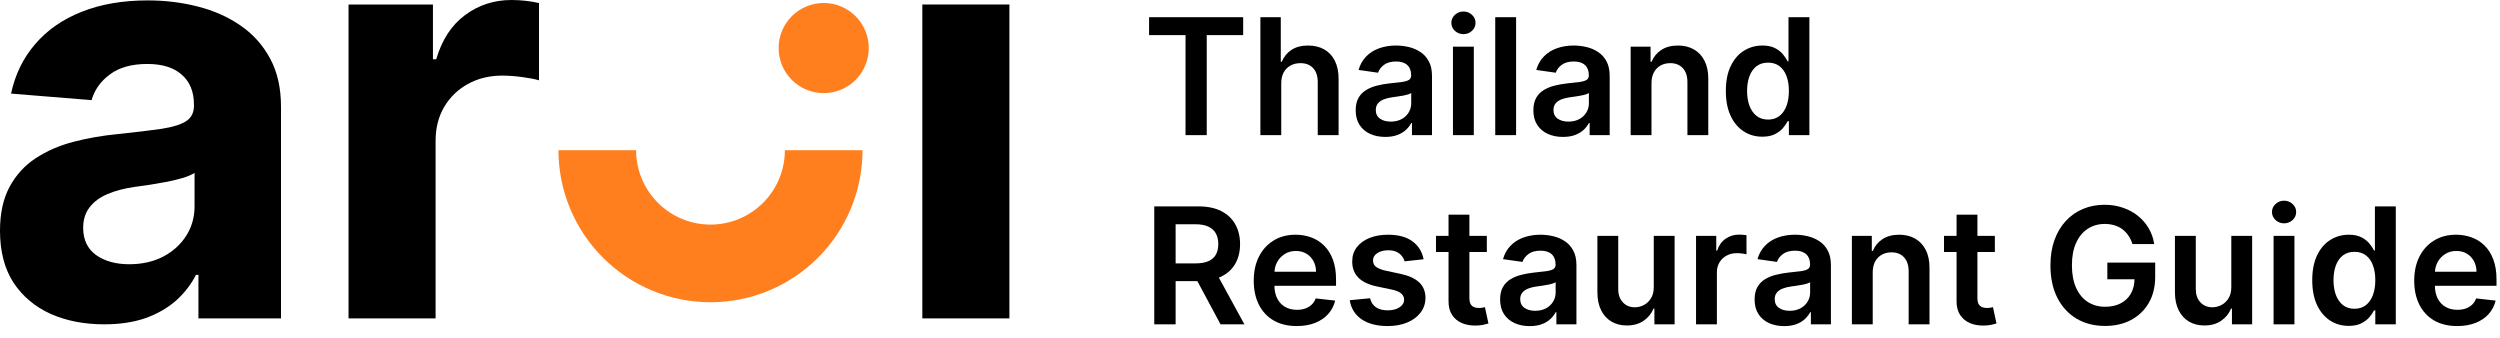 <svg width="185" height="25" viewBox="0 0 185 25" fill="none" xmlns="http://www.w3.org/2000/svg">
<path d="M85.032 2.598V1.273H91.995V2.598H89.298V10H87.729V2.598H85.032Z" fill="black"/>
<path d="M94.812 6.165V10H93.269V1.273H94.778V4.567H94.854C95.008 4.197 95.245 3.906 95.566 3.693C95.89 3.477 96.302 3.369 96.802 3.369C97.256 3.369 97.653 3.464 97.991 3.655C98.329 3.845 98.59 4.124 98.775 4.49C98.962 4.857 99.056 5.304 99.056 5.832V10H97.513V6.071C97.513 5.631 97.4 5.288 97.173 5.044C96.948 4.797 96.633 4.673 96.227 4.673C95.954 4.673 95.71 4.733 95.494 4.852C95.281 4.969 95.113 5.138 94.991 5.359C94.871 5.581 94.812 5.849 94.812 6.165Z" fill="black"/>
<path d="M102.512 10.132C102.097 10.132 101.724 10.058 101.391 9.91C101.062 9.76 100.8 9.538 100.607 9.246C100.417 8.953 100.322 8.592 100.322 8.163C100.322 7.794 100.39 7.489 100.526 7.247C100.663 7.006 100.849 6.812 101.085 6.668C101.32 6.523 101.586 6.413 101.881 6.339C102.18 6.263 102.488 6.207 102.806 6.173C103.19 6.133 103.501 6.098 103.739 6.067C103.978 6.033 104.151 5.982 104.259 5.913C104.37 5.842 104.425 5.733 104.425 5.585V5.56C104.425 5.239 104.33 4.99 104.14 4.814C103.95 4.638 103.675 4.55 103.317 4.55C102.94 4.55 102.64 4.632 102.418 4.797C102.2 4.962 102.052 5.156 101.975 5.381L100.535 5.176C100.648 4.778 100.836 4.446 101.097 4.179C101.359 3.909 101.678 3.707 102.056 3.574C102.434 3.437 102.852 3.369 103.309 3.369C103.624 3.369 103.938 3.406 104.251 3.48C104.563 3.554 104.849 3.676 105.107 3.847C105.366 4.014 105.573 4.243 105.729 4.533C105.889 4.822 105.968 5.185 105.968 5.619V10H104.485V9.101H104.434C104.34 9.283 104.208 9.453 104.038 9.612C103.87 9.768 103.658 9.895 103.403 9.991C103.15 10.085 102.853 10.132 102.512 10.132ZM102.913 8.999C103.222 8.999 103.491 8.937 103.718 8.815C103.945 8.69 104.12 8.526 104.242 8.321C104.367 8.116 104.43 7.893 104.43 7.652V6.881C104.381 6.92 104.299 6.957 104.183 6.991C104.069 7.026 103.941 7.055 103.799 7.081C103.657 7.107 103.516 7.129 103.377 7.149C103.238 7.169 103.117 7.186 103.015 7.2C102.785 7.232 102.579 7.283 102.397 7.354C102.215 7.425 102.072 7.524 101.967 7.652C101.862 7.777 101.809 7.939 101.809 8.138C101.809 8.422 101.913 8.636 102.12 8.781C102.327 8.926 102.592 8.999 102.913 8.999Z" fill="black"/>
<path d="M107.519 10V3.455H109.062V10H107.519ZM108.295 2.526C108.05 2.526 107.84 2.445 107.664 2.283C107.488 2.118 107.4 1.92 107.4 1.69C107.4 1.457 107.488 1.26 107.664 1.098C107.84 0.933 108.05 0.851 108.295 0.851C108.542 0.851 108.752 0.933 108.925 1.098C109.102 1.26 109.19 1.457 109.19 1.69C109.19 1.92 109.102 2.118 108.925 2.283C108.752 2.445 108.542 2.526 108.295 2.526Z" fill="black"/>
<path d="M112.191 1.273V10H110.648V1.273H112.191Z" fill="black"/>
<path d="M115.661 10.132C115.246 10.132 114.872 10.058 114.54 9.91C114.21 9.76 113.949 9.538 113.756 9.246C113.565 8.953 113.47 8.592 113.47 8.163C113.47 7.794 113.538 7.489 113.675 7.247C113.811 7.006 113.997 6.812 114.233 6.668C114.469 6.523 114.734 6.413 115.03 6.339C115.328 6.263 115.636 6.207 115.955 6.173C116.338 6.133 116.649 6.098 116.888 6.067C117.126 6.033 117.3 5.982 117.408 5.913C117.518 5.842 117.574 5.733 117.574 5.585V5.56C117.574 5.239 117.479 4.99 117.288 4.814C117.098 4.638 116.824 4.55 116.466 4.55C116.088 4.55 115.788 4.632 115.567 4.797C115.348 4.962 115.2 5.156 115.124 5.381L113.683 5.176C113.797 4.778 113.984 4.446 114.246 4.179C114.507 3.909 114.827 3.707 115.205 3.574C115.582 3.437 116 3.369 116.457 3.369C116.773 3.369 117.087 3.406 117.399 3.48C117.712 3.554 117.997 3.676 118.256 3.847C118.514 4.014 118.722 4.243 118.878 4.533C119.037 4.822 119.117 5.185 119.117 5.619V10H117.634V9.101H117.582C117.489 9.283 117.357 9.453 117.186 9.612C117.018 9.768 116.807 9.895 116.551 9.991C116.298 10.085 116.001 10.132 115.661 10.132ZM116.061 8.999C116.371 8.999 116.639 8.937 116.866 8.815C117.094 8.69 117.268 8.526 117.391 8.321C117.516 8.116 117.578 7.893 117.578 7.652V6.881C117.53 6.92 117.447 6.957 117.331 6.991C117.217 7.026 117.09 7.055 116.947 7.081C116.805 7.107 116.665 7.129 116.526 7.149C116.386 7.169 116.266 7.186 116.163 7.2C115.933 7.232 115.727 7.283 115.545 7.354C115.364 7.425 115.22 7.524 115.115 7.652C115.01 7.777 114.957 7.939 114.957 8.138C114.957 8.422 115.061 8.636 115.268 8.781C115.476 8.926 115.74 8.999 116.061 8.999Z" fill="black"/>
<path d="M122.21 6.165V10H120.668V3.455H122.142V4.567H122.219C122.369 4.2 122.609 3.909 122.939 3.693C123.271 3.477 123.682 3.369 124.17 3.369C124.622 3.369 125.016 3.466 125.351 3.659C125.689 3.852 125.95 4.132 126.135 4.499C126.322 4.865 126.415 5.31 126.412 5.832V10H124.869V6.071C124.869 5.633 124.756 5.291 124.528 5.044C124.304 4.797 123.993 4.673 123.595 4.673C123.325 4.673 123.085 4.733 122.875 4.852C122.668 4.969 122.504 5.138 122.385 5.359C122.268 5.581 122.21 5.849 122.21 6.165Z" fill="black"/>
<path d="M130.409 10.115C129.895 10.115 129.435 9.983 129.028 9.719C128.622 9.455 128.301 9.071 128.065 8.568C127.83 8.065 127.712 7.455 127.712 6.736C127.712 6.008 127.831 5.395 128.07 4.895C128.311 4.392 128.636 4.013 129.045 3.757C129.455 3.499 129.911 3.369 130.413 3.369C130.797 3.369 131.112 3.435 131.359 3.565C131.607 3.693 131.803 3.848 131.947 4.03C132.092 4.209 132.205 4.378 132.284 4.537H132.348V1.273H133.895V10H132.378V8.969H132.284C132.205 9.128 132.09 9.297 131.939 9.476C131.788 9.652 131.59 9.803 131.342 9.928C131.095 10.053 130.784 10.115 130.409 10.115ZM130.84 8.849C131.166 8.849 131.445 8.761 131.675 8.585C131.905 8.406 132.08 8.158 132.199 7.839C132.318 7.521 132.378 7.151 132.378 6.727C132.378 6.304 132.318 5.936 132.199 5.624C132.082 5.311 131.909 5.068 131.679 4.895C131.452 4.722 131.172 4.635 130.84 4.635C130.496 4.635 130.209 4.724 129.979 4.903C129.749 5.082 129.575 5.33 129.459 5.645C129.342 5.96 129.284 6.321 129.284 6.727C129.284 7.136 129.342 7.501 129.459 7.822C129.578 8.141 129.753 8.392 129.983 8.577C130.216 8.758 130.501 8.849 130.84 8.849Z" fill="black"/>
<path d="M85.415 24V15.273H88.688C89.359 15.273 89.921 15.389 90.376 15.622C90.833 15.855 91.178 16.182 91.411 16.602C91.647 17.02 91.765 17.507 91.765 18.064C91.765 18.624 91.646 19.109 91.407 19.521C91.171 19.93 90.823 20.247 90.363 20.472C89.903 20.693 89.337 20.804 88.667 20.804H86.336V19.491H88.454C88.846 19.491 89.167 19.438 89.417 19.329C89.667 19.219 89.852 19.058 89.971 18.848C90.093 18.635 90.154 18.374 90.154 18.064C90.154 17.754 90.093 17.49 89.971 17.271C89.849 17.05 89.663 16.882 89.413 16.768C89.163 16.652 88.84 16.594 88.445 16.594H86.996V24H85.415ZM89.924 20.045L92.085 24H90.32L88.198 20.045H89.924Z" fill="black"/>
<path d="M95.956 24.128C95.3 24.128 94.733 23.991 94.256 23.719C93.781 23.443 93.416 23.054 93.16 22.551C92.905 22.045 92.777 21.45 92.777 20.766C92.777 20.092 92.905 19.501 93.16 18.993C93.419 18.482 93.78 18.084 94.243 17.8C94.706 17.513 95.25 17.369 95.875 17.369C96.278 17.369 96.659 17.435 97.017 17.565C97.378 17.693 97.696 17.892 97.972 18.162C98.25 18.432 98.469 18.776 98.628 19.193C98.787 19.608 98.867 20.102 98.867 20.676V21.149H93.501V20.109H97.388C97.385 19.814 97.321 19.551 97.196 19.321C97.071 19.088 96.896 18.905 96.672 18.771C96.45 18.638 96.192 18.571 95.896 18.571C95.581 18.571 95.304 18.648 95.065 18.801C94.827 18.952 94.641 19.151 94.507 19.398C94.376 19.642 94.31 19.91 94.307 20.203V21.111C94.307 21.491 94.376 21.818 94.516 22.091C94.655 22.361 94.85 22.568 95.1 22.713C95.35 22.855 95.642 22.926 95.977 22.926C96.202 22.926 96.405 22.895 96.587 22.832C96.769 22.767 96.926 22.672 97.06 22.547C97.193 22.422 97.294 22.267 97.362 22.082L98.803 22.244C98.712 22.625 98.538 22.957 98.283 23.241C98.03 23.523 97.706 23.741 97.311 23.898C96.916 24.051 96.465 24.128 95.956 24.128Z" fill="black"/>
<path d="M105.345 19.185L103.939 19.338C103.899 19.196 103.829 19.062 103.73 18.938C103.633 18.812 103.503 18.712 103.338 18.635C103.173 18.558 102.971 18.52 102.733 18.52C102.412 18.52 102.142 18.59 101.923 18.729C101.707 18.868 101.601 19.048 101.603 19.27C101.601 19.46 101.67 19.615 101.812 19.734C101.957 19.854 102.196 19.952 102.528 20.028L103.645 20.267C104.264 20.401 104.724 20.612 105.025 20.902C105.329 21.192 105.483 21.571 105.485 22.04C105.483 22.452 105.362 22.815 105.123 23.131C104.887 23.443 104.559 23.688 104.139 23.864C103.718 24.04 103.235 24.128 102.69 24.128C101.889 24.128 101.244 23.96 100.755 23.625C100.267 23.287 99.975 22.817 99.882 22.215L101.386 22.07C101.454 22.365 101.599 22.588 101.821 22.739C102.042 22.889 102.331 22.965 102.686 22.965C103.052 22.965 103.346 22.889 103.568 22.739C103.792 22.588 103.904 22.402 103.904 22.18C103.904 21.993 103.832 21.838 103.687 21.716C103.545 21.594 103.324 21.5 103.022 21.435L101.906 21.2C101.278 21.07 100.814 20.849 100.512 20.54C100.211 20.227 100.062 19.832 100.065 19.355C100.062 18.952 100.172 18.602 100.393 18.307C100.618 18.009 100.929 17.778 101.326 17.616C101.727 17.452 102.189 17.369 102.711 17.369C103.478 17.369 104.082 17.533 104.522 17.859C104.966 18.186 105.24 18.628 105.345 19.185Z" fill="black"/>
<path d="M110.026 17.454V18.648H106.263V17.454H110.026ZM107.192 15.886H108.735V22.031C108.735 22.239 108.766 22.398 108.829 22.509C108.894 22.616 108.979 22.69 109.084 22.73C109.189 22.77 109.306 22.79 109.434 22.79C109.53 22.79 109.618 22.783 109.698 22.768C109.78 22.754 109.843 22.741 109.885 22.73L110.145 23.936C110.063 23.965 109.945 23.996 109.792 24.03C109.641 24.064 109.456 24.084 109.238 24.09C108.851 24.101 108.503 24.043 108.194 23.915C107.884 23.784 107.638 23.582 107.456 23.31C107.277 23.037 107.189 22.696 107.192 22.287V15.886Z" fill="black"/>
<path d="M113.2 24.132C112.785 24.132 112.411 24.058 112.079 23.91C111.749 23.76 111.488 23.538 111.295 23.246C111.104 22.953 111.009 22.592 111.009 22.163C111.009 21.794 111.077 21.489 111.214 21.247C111.35 21.006 111.536 20.812 111.772 20.668C112.008 20.523 112.273 20.413 112.569 20.34C112.867 20.263 113.175 20.207 113.494 20.173C113.877 20.134 114.188 20.098 114.427 20.067C114.666 20.033 114.839 19.982 114.947 19.913C115.058 19.842 115.113 19.733 115.113 19.585V19.56C115.113 19.239 115.018 18.99 114.827 18.814C114.637 18.638 114.363 18.55 114.005 18.55C113.627 18.55 113.327 18.632 113.106 18.797C112.887 18.962 112.739 19.156 112.663 19.381L111.222 19.176C111.336 18.778 111.523 18.446 111.785 18.179C112.046 17.909 112.366 17.707 112.744 17.574C113.121 17.438 113.539 17.369 113.996 17.369C114.312 17.369 114.626 17.406 114.938 17.48C115.251 17.554 115.536 17.676 115.795 17.847C116.053 18.014 116.261 18.243 116.417 18.533C116.576 18.822 116.656 19.185 116.656 19.619V24H115.173V23.101H115.121C115.028 23.283 114.896 23.453 114.725 23.612C114.558 23.768 114.346 23.895 114.09 23.991C113.837 24.085 113.541 24.132 113.2 24.132ZM113.6 22.999C113.91 22.999 114.178 22.938 114.406 22.815C114.633 22.69 114.808 22.526 114.93 22.321C115.055 22.116 115.117 21.893 115.117 21.652V20.881C115.069 20.92 114.987 20.957 114.87 20.991C114.756 21.026 114.629 21.055 114.487 21.081C114.344 21.107 114.204 21.129 114.065 21.149C113.925 21.169 113.805 21.186 113.702 21.2C113.472 21.232 113.266 21.283 113.085 21.354C112.903 21.425 112.759 21.524 112.654 21.652C112.549 21.777 112.496 21.939 112.496 22.138C112.496 22.422 112.6 22.636 112.808 22.781C113.015 22.926 113.279 22.999 113.6 22.999Z" fill="black"/>
<path d="M122.379 21.247V17.454H123.921V24H122.425V22.837H122.357C122.21 23.203 121.967 23.503 121.629 23.736C121.293 23.969 120.88 24.085 120.389 24.085C119.96 24.085 119.58 23.99 119.251 23.8C118.924 23.607 118.668 23.327 118.484 22.96C118.299 22.591 118.207 22.145 118.207 21.622V17.454H119.749V21.384C119.749 21.798 119.863 22.128 120.09 22.372C120.317 22.616 120.616 22.739 120.985 22.739C121.212 22.739 121.433 22.683 121.646 22.572C121.859 22.462 122.033 22.297 122.17 22.078C122.309 21.857 122.379 21.579 122.379 21.247Z" fill="black"/>
<path d="M125.507 24V17.454H127.003V18.545H127.071C127.191 18.168 127.395 17.876 127.685 17.672C127.978 17.465 128.311 17.361 128.686 17.361C128.772 17.361 128.867 17.365 128.972 17.374C129.08 17.379 129.169 17.389 129.24 17.403V18.822C129.175 18.8 129.071 18.78 128.929 18.763C128.79 18.743 128.655 18.733 128.525 18.733C128.243 18.733 127.99 18.794 127.766 18.916C127.544 19.035 127.37 19.202 127.242 19.415C127.114 19.628 127.05 19.874 127.05 20.152V24H125.507Z" fill="black"/>
<path d="M132.032 24.132C131.617 24.132 131.243 24.058 130.911 23.91C130.581 23.76 130.32 23.538 130.127 23.246C129.936 22.953 129.841 22.592 129.841 22.163C129.841 21.794 129.909 21.489 130.046 21.247C130.182 21.006 130.368 20.812 130.604 20.668C130.84 20.523 131.105 20.413 131.401 20.34C131.699 20.263 132.007 20.207 132.326 20.173C132.709 20.134 133.02 20.098 133.259 20.067C133.498 20.033 133.671 19.982 133.779 19.913C133.89 19.842 133.945 19.733 133.945 19.585V19.56C133.945 19.239 133.85 18.99 133.659 18.814C133.469 18.638 133.195 18.55 132.837 18.55C132.459 18.55 132.159 18.632 131.938 18.797C131.719 18.962 131.571 19.156 131.495 19.381L130.054 19.176C130.168 18.778 130.355 18.446 130.617 18.179C130.878 17.909 131.198 17.707 131.576 17.574C131.954 17.438 132.371 17.369 132.829 17.369C133.144 17.369 133.458 17.406 133.77 17.48C134.083 17.554 134.368 17.676 134.627 17.847C134.885 18.014 135.093 18.243 135.249 18.533C135.408 18.822 135.488 19.185 135.488 19.619V24H134.005V23.101H133.954C133.86 23.283 133.728 23.453 133.557 23.612C133.39 23.768 133.178 23.895 132.922 23.991C132.669 24.085 132.373 24.132 132.032 24.132ZM132.432 22.999C132.742 22.999 133.01 22.938 133.238 22.815C133.465 22.69 133.64 22.526 133.762 22.321C133.887 22.116 133.949 21.893 133.949 21.652V20.881C133.901 20.92 133.819 20.957 133.702 20.991C133.588 21.026 133.461 21.055 133.319 21.081C133.177 21.107 133.036 21.129 132.897 21.149C132.757 21.169 132.637 21.186 132.534 21.2C132.304 21.232 132.098 21.283 131.917 21.354C131.735 21.425 131.591 21.524 131.486 21.652C131.381 21.777 131.329 21.939 131.329 22.138C131.329 22.422 131.432 22.636 131.64 22.781C131.847 22.926 132.111 22.999 132.432 22.999Z" fill="black"/>
<path d="M138.581 20.165V24H137.039V17.454H138.513V18.567H138.59C138.74 18.2 138.98 17.909 139.31 17.693C139.642 17.477 140.053 17.369 140.542 17.369C140.993 17.369 141.387 17.466 141.722 17.659C142.06 17.852 142.321 18.132 142.506 18.499C142.694 18.865 142.786 19.31 142.783 19.832V24H141.24V20.071C141.24 19.634 141.127 19.291 140.9 19.044C140.675 18.797 140.364 18.673 139.966 18.673C139.696 18.673 139.456 18.733 139.246 18.852C139.039 18.969 138.875 19.138 138.756 19.359C138.64 19.581 138.581 19.849 138.581 20.165Z" fill="black"/>
<path d="M147.62 17.454V18.648H143.857V17.454H147.62ZM144.786 15.886H146.329V22.031C146.329 22.239 146.36 22.398 146.422 22.509C146.488 22.616 146.573 22.69 146.678 22.73C146.783 22.77 146.9 22.79 147.027 22.79C147.124 22.79 147.212 22.783 147.292 22.768C147.374 22.754 147.436 22.741 147.479 22.73L147.739 23.936C147.657 23.965 147.539 23.996 147.385 24.03C147.235 24.064 147.05 24.084 146.831 24.09C146.445 24.101 146.097 24.043 145.787 23.915C145.478 23.784 145.232 23.582 145.05 23.31C144.871 23.037 144.783 22.696 144.786 22.287V15.886Z" fill="black"/>
<path d="M157.801 18.06C157.73 17.829 157.632 17.624 157.507 17.442C157.385 17.257 157.237 17.099 157.064 16.969C156.893 16.838 156.697 16.74 156.476 16.675C156.254 16.607 156.013 16.572 155.751 16.572C155.283 16.572 154.865 16.69 154.499 16.926C154.132 17.162 153.844 17.509 153.634 17.966C153.426 18.42 153.322 18.974 153.322 19.628C153.322 20.287 153.426 20.845 153.634 21.302C153.841 21.76 154.129 22.108 154.499 22.347C154.868 22.582 155.297 22.7 155.786 22.7C156.229 22.7 156.612 22.615 156.936 22.445C157.263 22.274 157.514 22.033 157.69 21.72C157.866 21.405 157.955 21.035 157.955 20.612L158.313 20.668H155.943V19.432H159.484V20.48C159.484 21.227 159.325 21.874 159.007 22.419C158.689 22.965 158.251 23.385 157.695 23.68C157.138 23.973 156.499 24.119 155.777 24.119C154.973 24.119 154.267 23.939 153.659 23.578C153.054 23.215 152.581 22.699 152.24 22.031C151.902 21.361 151.733 20.565 151.733 19.645C151.733 18.94 151.832 18.311 152.031 17.757C152.233 17.203 152.514 16.733 152.875 16.347C153.236 15.957 153.659 15.662 154.145 15.46C154.631 15.256 155.159 15.153 155.73 15.153C156.213 15.153 156.663 15.224 157.081 15.367C157.499 15.506 157.869 15.704 158.193 15.963C158.52 16.222 158.788 16.528 158.999 16.884C159.209 17.239 159.347 17.631 159.412 18.06H157.801Z" fill="black"/>
<path d="M165.117 21.247V17.454H166.659V24H165.164V22.837H165.096C164.948 23.203 164.705 23.503 164.367 23.736C164.032 23.969 163.618 24.085 163.127 24.085C162.698 24.085 162.319 23.99 161.989 23.8C161.662 23.607 161.407 23.327 161.222 22.96C161.037 22.591 160.945 22.145 160.945 21.622V17.454H162.488V21.384C162.488 21.798 162.601 22.128 162.828 22.372C163.056 22.616 163.354 22.739 163.723 22.739C163.951 22.739 164.171 22.683 164.384 22.572C164.597 22.462 164.772 22.297 164.908 22.078C165.047 21.857 165.117 21.579 165.117 21.247Z" fill="black"/>
<path d="M168.246 24V17.454H169.788V24H168.246ZM169.021 16.526C168.777 16.526 168.567 16.445 168.391 16.283C168.215 16.118 168.126 15.92 168.126 15.69C168.126 15.457 168.215 15.26 168.391 15.098C168.567 14.933 168.777 14.851 169.021 14.851C169.268 14.851 169.479 14.933 169.652 15.098C169.828 15.26 169.916 15.457 169.916 15.69C169.916 15.92 169.828 16.118 169.652 16.283C169.479 16.445 169.268 16.526 169.021 16.526Z" fill="black"/>
<path d="M173.804 24.115C173.289 24.115 172.829 23.983 172.423 23.719C172.017 23.454 171.696 23.071 171.46 22.568C171.224 22.065 171.106 21.454 171.106 20.736C171.106 20.009 171.226 19.395 171.464 18.895C171.706 18.392 172.031 18.013 172.44 17.757C172.849 17.499 173.305 17.369 173.808 17.369C174.191 17.369 174.507 17.435 174.754 17.565C175.001 17.693 175.197 17.848 175.342 18.03C175.487 18.209 175.599 18.378 175.679 18.537H175.743V15.273H177.289V24H175.772V22.969H175.679C175.599 23.128 175.484 23.297 175.333 23.476C175.183 23.652 174.984 23.802 174.737 23.927C174.49 24.052 174.179 24.115 173.804 24.115ZM174.234 22.849C174.561 22.849 174.839 22.761 175.069 22.585C175.299 22.406 175.474 22.158 175.593 21.84C175.713 21.521 175.772 21.151 175.772 20.727C175.772 20.304 175.713 19.936 175.593 19.624C175.477 19.311 175.304 19.068 175.074 18.895C174.846 18.722 174.566 18.635 174.234 18.635C173.89 18.635 173.603 18.724 173.373 18.903C173.143 19.082 172.97 19.329 172.853 19.645C172.737 19.96 172.679 20.321 172.679 20.727C172.679 21.136 172.737 21.501 172.853 21.822C172.973 22.141 173.147 22.392 173.378 22.577C173.61 22.759 173.896 22.849 174.234 22.849Z" fill="black"/>
<path d="M181.831 24.128C181.175 24.128 180.608 23.991 180.131 23.719C179.656 23.443 179.291 23.054 179.036 22.551C178.78 22.045 178.652 21.45 178.652 20.766C178.652 20.092 178.78 19.501 179.036 18.993C179.294 18.482 179.655 18.084 180.118 17.8C180.581 17.513 181.125 17.369 181.75 17.369C182.153 17.369 182.534 17.435 182.892 17.565C183.253 17.693 183.571 17.892 183.847 18.162C184.125 18.432 184.344 18.776 184.503 19.193C184.662 19.608 184.742 20.102 184.742 20.676V21.149H179.376V20.109H183.263C183.26 19.814 183.196 19.551 183.071 19.321C182.946 19.088 182.771 18.905 182.547 18.771C182.325 18.638 182.067 18.571 181.771 18.571C181.456 18.571 181.179 18.648 180.94 18.801C180.702 18.952 180.516 19.151 180.382 19.398C180.251 19.642 180.185 19.91 180.182 20.203V21.111C180.182 21.491 180.251 21.818 180.391 22.091C180.53 22.361 180.724 22.568 180.974 22.713C181.224 22.855 181.517 22.926 181.852 22.926C182.077 22.926 182.28 22.895 182.462 22.832C182.643 22.767 182.801 22.672 182.935 22.547C183.068 22.422 183.169 22.267 183.237 22.082L184.678 22.244C184.587 22.625 184.413 22.957 184.158 23.241C183.905 23.523 183.581 23.741 183.186 23.898C182.791 24.051 182.34 24.128 181.831 24.128Z" fill="black"/>
<path d="M7.713 24C6.231 24 4.91 23.743 3.75 23.229C2.591 22.704 1.674 21.933 0.998 20.915C0.333 19.887 0 18.606 0 17.074C0 15.783 0.237 14.699 0.711 13.822C1.185 12.945 1.83 12.239 2.647 11.705C3.463 11.171 4.391 10.768 5.429 10.495C6.478 10.223 7.577 10.031 8.726 9.921C10.077 9.779 11.166 9.648 11.992 9.527C12.819 9.396 13.419 9.205 13.792 8.953C14.165 8.701 14.352 8.328 14.352 7.834V7.743C14.352 6.785 14.049 6.044 13.444 5.52C12.849 4.996 12.002 4.733 10.904 4.733C9.744 4.733 8.822 4.991 8.136 5.505C7.451 6.009 6.997 6.644 6.775 7.41L0.817 6.926C1.119 5.515 1.714 4.295 2.601 3.267C3.488 2.228 4.633 1.432 6.034 0.877C7.445 0.313 9.079 0.03 10.934 0.03C12.224 0.03 13.459 0.181 14.639 0.484C15.829 0.786 16.882 1.255 17.8 1.89C18.727 2.526 19.458 3.342 19.992 4.34C20.527 5.328 20.794 6.513 20.794 7.894V23.561H14.684V20.34H14.503C14.13 21.066 13.631 21.706 13.006 22.261C12.381 22.805 11.63 23.234 10.752 23.546C9.875 23.849 8.862 24 7.713 24ZM9.558 19.554C10.505 19.554 11.342 19.367 12.068 18.994C12.794 18.611 13.364 18.097 13.777 17.452C14.19 16.807 14.397 16.076 14.397 15.259V12.794C14.195 12.925 13.918 13.046 13.565 13.157C13.222 13.258 12.834 13.354 12.401 13.444C11.967 13.525 11.534 13.601 11.1 13.671C10.667 13.732 10.274 13.787 9.921 13.837C9.164 13.948 8.504 14.125 7.94 14.367C7.375 14.609 6.936 14.936 6.624 15.35C6.311 15.753 6.155 16.257 6.155 16.862C6.155 17.739 6.473 18.41 7.108 18.873C7.753 19.327 8.57 19.554 9.558 19.554Z" fill="black"/>
<path d="M25.792 23.561V0.333H32.038V4.386H32.28C32.703 2.944 33.414 1.855 34.412 1.119C35.41 0.373 36.559 0 37.86 0C38.183 0 38.531 0.02 38.904 0.06C39.277 0.101 39.604 0.156 39.887 0.227V5.943C39.584 5.853 39.166 5.772 38.631 5.701C38.097 5.631 37.608 5.595 37.164 5.595C36.217 5.595 35.37 5.802 34.624 6.215C33.888 6.619 33.303 7.183 32.87 7.909C32.446 8.635 32.234 9.472 32.234 10.42V23.561H25.792Z" fill="black"/>
<path d="M68.253 23.561V0.333H74.696V23.561H68.253Z" fill="black"/>
<path d="M60.954 11.116C60.954 12.216 60.737 13.305 60.316 14.322C59.895 15.338 59.278 16.261 58.5 17.039C57.722 17.817 56.799 18.434 55.782 18.855C54.766 19.276 53.676 19.493 52.576 19.493C51.476 19.493 50.387 19.276 49.371 18.855C48.354 18.434 47.431 17.817 46.653 17.039C45.875 16.261 45.258 15.338 44.837 14.322C44.416 13.305 44.199 12.216 44.199 11.116" stroke="#FF7F1E" stroke-width="5.747"/>
<circle cx="60.953" cy="3.556" r="3.335" fill="#FF7F1E"/>
</svg>
